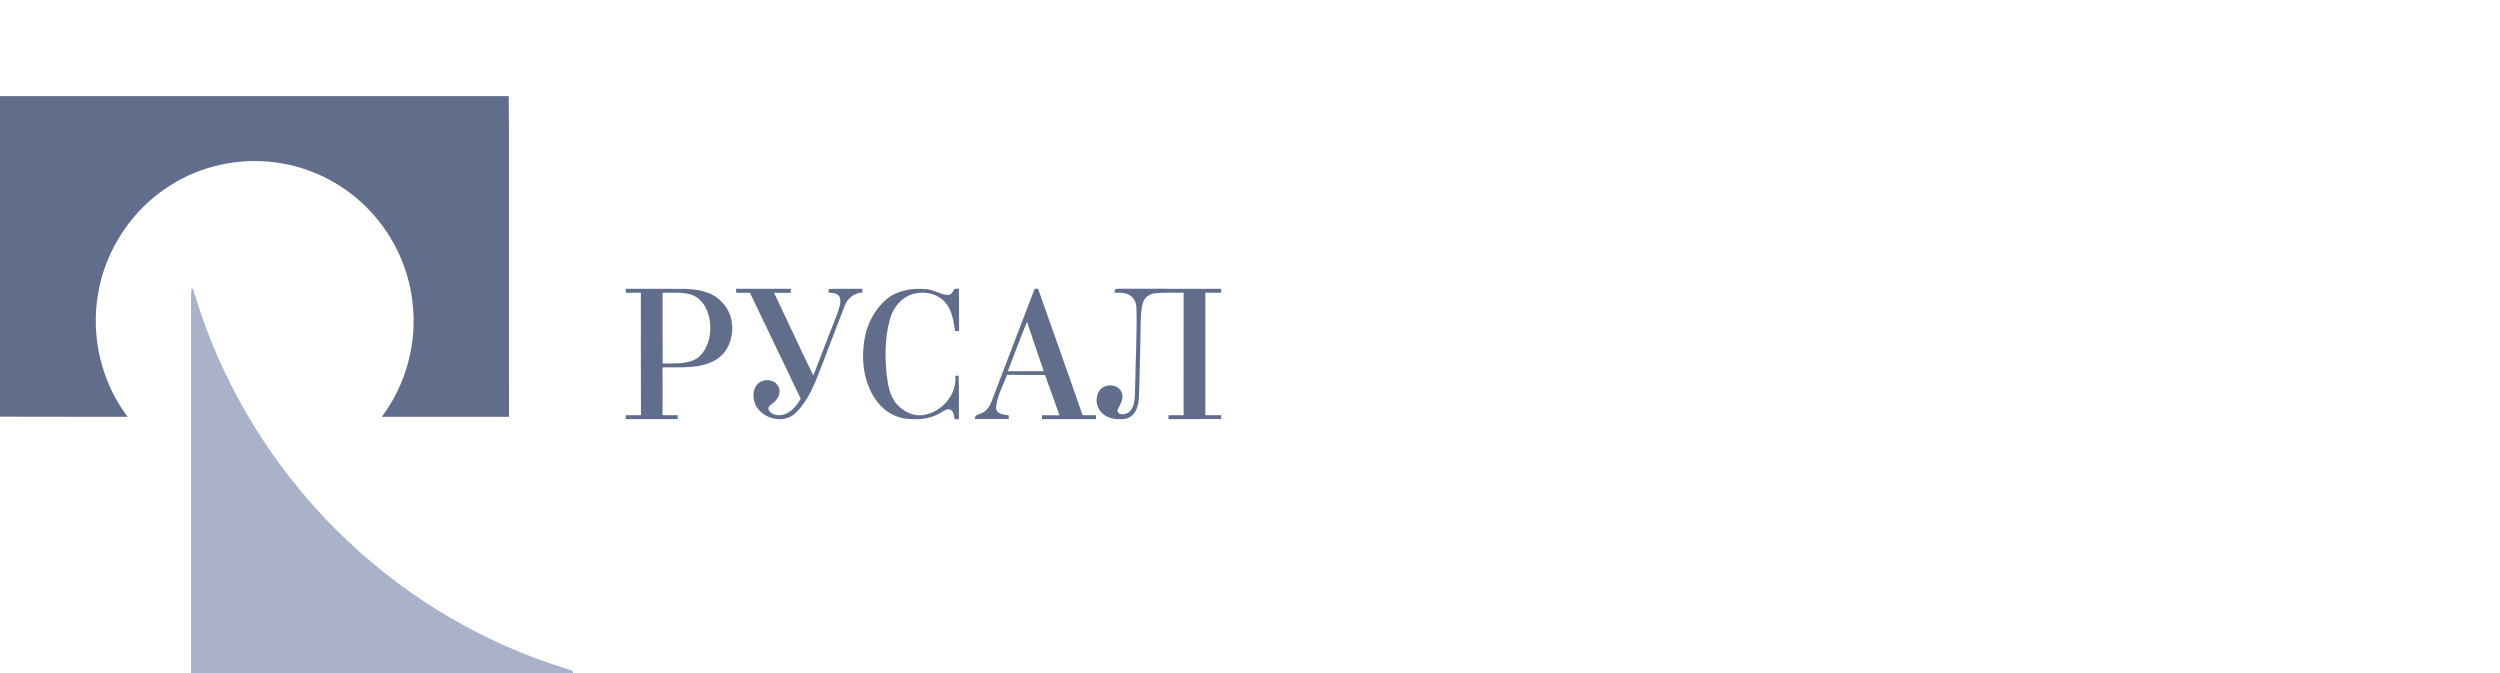<?xml version="1.0" encoding="UTF-8"?> <svg xmlns="http://www.w3.org/2000/svg" width="260" height="70" viewBox="0 0 260 70" fill="none"><rect width="260" height="70" fill="white"></rect><g clip-path="url(#clip0_1023_2766)"><path fill-rule="evenodd" clip-rule="evenodd" d="M0 10H52.905C52.963 13.936 52.914 17.874 52.929 21.81C52.931 28.99 52.924 36.167 52.934 43.344C48.525 43.344 44.115 43.339 39.706 43.346C42.217 40.018 43.388 35.712 42.916 31.565C42.52 27.741 40.735 24.086 37.979 21.423C35.466 18.961 32.148 17.339 28.664 16.892C24.869 16.381 20.904 17.233 17.673 19.305C13.709 21.803 10.893 26.056 10.175 30.706C9.442 35.109 10.582 39.791 13.271 43.346C8.847 43.334 4.424 43.356 0 43.334L0 10Z" fill="#616E8B"></path><path fill-rule="evenodd" clip-rule="evenodd" d="M65.064 30.033C67.136 30.041 69.206 30.021 71.276 30.043C72.627 30.089 74.109 30.348 75.063 31.401C76.728 33.028 76.47 36.191 74.459 37.421C72.782 38.406 70.758 38.159 68.9 38.213C68.912 39.866 68.915 41.517 68.9 43.17C69.425 43.187 69.953 43.187 70.481 43.18C70.481 43.281 70.486 43.485 70.488 43.589C68.683 43.589 66.879 43.589 65.076 43.589C65.076 43.487 65.081 43.281 65.081 43.18C65.607 43.187 66.134 43.187 66.659 43.172C66.635 38.929 66.657 34.686 66.65 30.442C66.134 30.442 65.619 30.442 65.103 30.452C65.091 30.312 65.076 30.174 65.064 30.033ZM68.91 30.445C68.919 32.897 68.9 35.351 68.919 37.803C70.131 37.777 71.469 37.922 72.541 37.237C73.562 36.424 73.95 35.027 73.864 33.761C73.791 32.536 73.22 31.181 72.023 30.689C71.025 30.336 69.948 30.471 68.91 30.442V30.445Z" fill="#616E8B"></path><path fill-rule="evenodd" clip-rule="evenodd" d="M76.551 30.038C78.452 30.04 80.353 30.038 82.254 30.038C82.242 30.178 82.23 30.319 82.22 30.462C81.647 30.452 81.073 30.452 80.502 30.45C81.873 33.313 83.184 36.206 84.586 39.052C85.427 36.825 86.314 34.618 87.164 32.393C87.301 31.919 87.501 31.394 87.33 30.907C87.118 30.464 86.567 30.462 86.152 30.425C86.162 30.333 86.183 30.152 86.193 30.06C87.352 29.999 88.513 30.062 89.675 30.028C89.679 30.128 89.692 30.324 89.696 30.423C88.882 30.457 88.145 30.997 87.865 31.766C87.024 33.94 86.193 36.121 85.355 38.3C84.719 39.96 84.039 41.701 82.733 42.952C81.541 44.136 79.355 43.584 78.599 42.165C78.312 41.533 78.237 40.737 78.632 40.132C79.112 39.362 80.425 39.316 80.902 40.113C81.297 40.677 80.984 41.459 80.481 41.839C80.271 42.042 79.912 42.173 79.912 42.516C80.158 43.242 81.092 43.305 81.7 43.042C82.425 42.763 82.883 42.105 83.278 41.471C81.533 37.791 79.743 34.131 77.996 30.454C77.519 30.447 77.045 30.45 76.568 30.454C76.563 30.314 76.556 30.174 76.551 30.036V30.038Z" fill="#616E8B"></path><path fill-rule="evenodd" clip-rule="evenodd" d="M99.268 30.043C99.42 30.033 99.569 30.023 99.724 30.016C99.757 31.488 99.728 32.962 99.74 34.436C99.637 34.434 99.432 34.426 99.328 34.424C99.167 33.378 99.006 32.231 98.278 31.415C97.343 30.401 95.755 30.186 94.522 30.733C93.517 31.197 92.816 32.18 92.541 33.24C92.026 35.121 92.016 37.111 92.226 39.038C92.344 39.982 92.5 40.977 93.059 41.773C93.715 42.654 94.796 43.298 95.919 43.177C97.856 42.94 99.55 41.107 99.353 39.093C99.439 39.086 99.61 39.072 99.697 39.062C99.755 40.572 99.709 42.085 99.724 43.596C99.613 43.596 99.389 43.596 99.275 43.596C99.225 43.228 99.189 42.732 98.784 42.577C98.42 42.494 98.126 42.797 97.815 42.935C96.671 43.639 95.271 43.7 93.977 43.514C92.775 43.281 91.7 42.526 91.026 41.504C89.852 39.764 89.57 37.554 89.869 35.506C90.098 33.814 90.929 32.192 92.235 31.088C93.38 30.159 94.939 29.929 96.367 30.077C97.131 30.149 97.796 30.621 98.56 30.672C98.936 30.692 99.112 30.319 99.271 30.043H99.268Z" fill="#616E8B"></path><path fill-rule="evenodd" clip-rule="evenodd" d="M107.605 30.026H107.957C109.513 34.407 111.055 38.791 112.592 43.177C113.055 43.182 113.517 43.182 113.982 43.182C113.982 43.284 113.985 43.487 113.985 43.589C112.113 43.589 110.241 43.589 108.369 43.589C108.369 43.487 108.369 43.286 108.369 43.184C108.973 43.184 109.58 43.184 110.185 43.187C109.686 41.79 109.185 40.393 108.687 38.997C107.371 38.985 106.058 39.009 104.742 38.98C104.304 40.091 103.711 41.18 103.584 42.383C103.581 43.071 104.403 43.121 104.904 43.199C104.906 43.296 104.913 43.489 104.916 43.586C103.745 43.591 102.572 43.591 101.403 43.586C101.321 43.134 101.789 43.124 102.08 42.976C102.608 42.756 102.94 42.248 103.133 41.727C104.624 37.828 106.106 33.923 107.607 30.028L107.605 30.026ZM104.815 38.602C106.058 38.597 107.304 38.597 108.547 38.602C107.971 36.891 107.373 35.189 106.814 33.473C106.096 35.16 105.487 36.893 104.815 38.602Z" fill="#616E8B"></path><path fill-rule="evenodd" clip-rule="evenodd" d="M115.989 30.064C116.411 30.002 116.842 30.033 117.269 30.031C120.512 30.04 123.755 30.023 126.998 30.038V30.44C126.448 30.442 125.901 30.445 125.357 30.445C125.357 34.69 125.362 38.934 125.354 43.177C125.901 43.179 126.451 43.179 127 43.184V43.584C125.174 43.596 123.347 43.589 121.521 43.589C121.521 43.487 121.526 43.281 121.526 43.179C122.046 43.179 122.569 43.179 123.092 43.182C123.104 38.936 123.092 34.69 123.097 30.447C122.116 30.464 121.131 30.394 120.153 30.495C119.596 30.541 119.059 30.9 118.878 31.444C118.639 32.19 118.649 32.986 118.627 33.763C118.606 35.998 118.526 38.234 118.48 40.471C118.447 41.245 118.478 42.073 118.088 42.773C117.849 43.24 117.353 43.552 116.835 43.586C116.035 43.654 115.136 43.518 114.558 42.908C113.961 42.327 113.874 41.299 114.351 40.618C114.886 39.844 116.293 39.904 116.659 40.815C116.934 41.483 116.452 42.1 116.194 42.683C116.249 42.853 116.36 43.059 116.565 43.071C117.093 43.179 117.611 42.812 117.801 42.327C118.052 41.696 118.028 40.998 118.054 40.33C118.095 37.612 118.247 34.894 118.196 32.175C118.199 31.665 118.054 31.11 117.62 30.796C117.134 30.389 116.466 30.459 115.878 30.43C115.905 30.34 115.958 30.161 115.984 30.069L115.989 30.064Z" fill="#616E8B"></path><path fill-rule="evenodd" clip-rule="evenodd" d="M19.945 29.927C20.061 30.072 20.152 30.234 20.196 30.416C23.128 40.268 28.732 49.287 36.208 56.304C42.69 62.419 50.585 67.03 59.102 69.606C59.297 69.688 59.601 69.693 59.603 69.993C46.359 70.005 33.115 69.998 19.87 69.998V31.578C19.875 31.026 19.832 30.471 19.945 29.927Z" fill="#A9B2C8"></path></g><defs><clipPath id="clip0_1023_2766"><rect width="127" height="60" fill="white" transform="translate(0 10)"></rect></clipPath></defs></svg> 